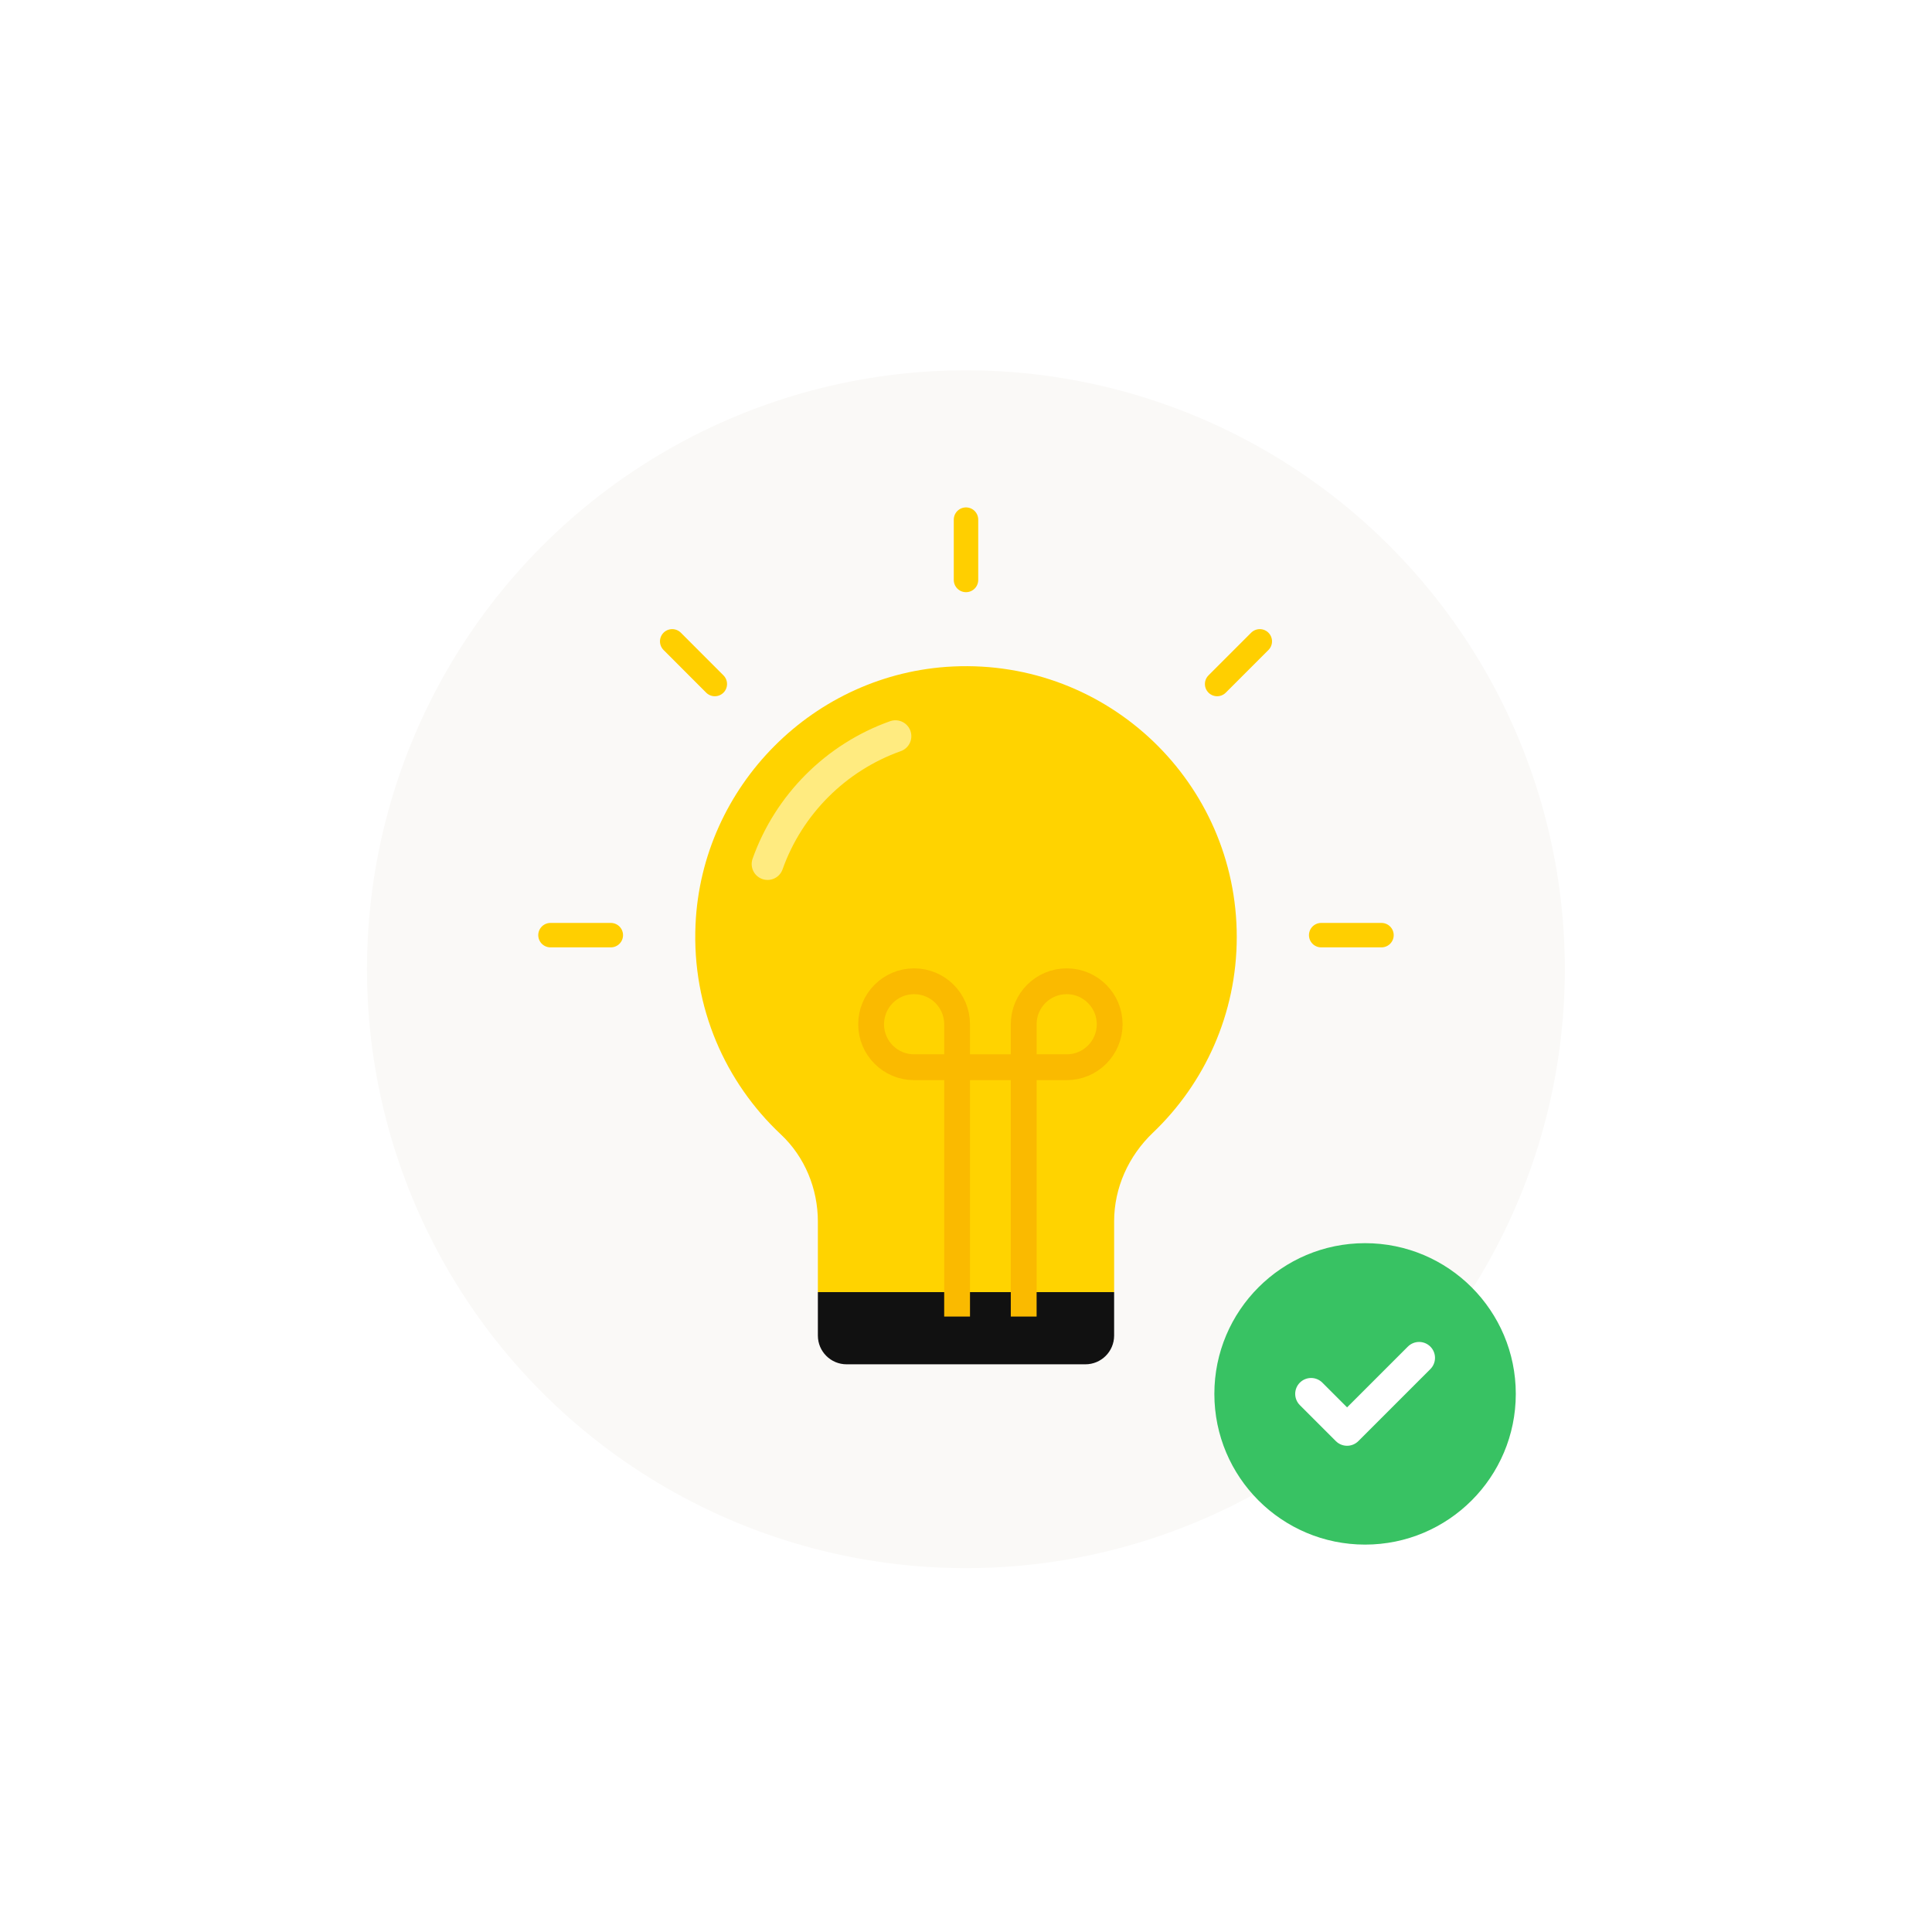 <?xml version="1.0" encoding="UTF-8"?>
<svg xmlns="http://www.w3.org/2000/svg" xmlns:xlink="http://www.w3.org/1999/xlink" id="a" width="150mm" height="150mm" viewBox="0 0 425.2 425.2">
  <defs>
    <filter id="b" x="183.51" y="207.76" width="58.17" height="76.62" filterUnits="userSpaceOnUse">
      <feOffset dx="5.37" dy="5.37"></feOffset>
      <feGaussianBlur result="c" stdDeviation="0"></feGaussianBlur>
      <feFlood flood-color="#1d1d1c" flood-opacity=".1"></feFlood>
      <feComposite in2="c" operator="in"></feComposite>
      <feComposite in="SourceGraphic"></feComposite>
    </filter>
  </defs>
  <circle cx="212.58" cy="213.31" r="131.81" fill="#faf9f7"></circle>
  <path d="M186.31,284.38h52.57c3.49,0,6.32,2.83,6.32,6.32v9.57h-65.2v-9.57c0-3.49,2.83-6.32,6.32-6.32Z" transform="translate(425.2 584.64) rotate(180)" fill="#111"></path>
  <path d="M272.19,206.21c0-33.86-28.24-61.12-62.44-59.53-30.57,1.43-55.34,26.28-56.68,56.85-.8,18.21,6.59,34.7,18.78,46.13,5.28,4.95,8.15,11.96,8.15,19.2v15.51h65.2v-15.56c0-7.4,3.17-14.39,8.52-19.5,11.38-10.85,18.47-26.15,18.47-43.11Z" fill="#ffd300"></path>
  <path d="M197.07,162.02c-13.1,4.66-23.48,15.04-28.14,28.14" fill="none" stroke="#ffeb80" stroke-linecap="round" stroke-miterlimit="10" stroke-width="7"></path>
  <g filter="url(#b)">
    <line x1="205.27" y1="284.38" x2="205.27" y2="229.51" fill="none" stroke="#faba00" stroke-miterlimit="10" stroke-width="5.68"></line>
    <path d="M205.27,220.05c0-5.22-4.23-9.46-9.46-9.46s-9.46,4.23-9.46,9.46,4.23,9.46,9.46,9.46h9.46v-9.46Z" fill="none" stroke="#faba00" stroke-miterlimit="10" stroke-width="5.68"></path>
    <line x1="219.93" y1="284.38" x2="219.93" y2="229.51" fill="none" stroke="#faba00" stroke-miterlimit="10" stroke-width="5.68"></line>
    <path d="M219.93,220.05c0-5.22,4.23-9.46,9.46-9.46,5.22,0,9.46,4.23,9.46,9.46,0,5.22-4.23,9.46-9.46,9.46h-9.46v-9.46Z" fill="none" stroke="#faba00" stroke-miterlimit="10" stroke-width="5.68"></path>
    <line x1="205.27" y1="229.51" x2="219.93" y2="229.51" fill="none" stroke="#faba00" stroke-miterlimit="10" stroke-width="5.68"></line>
  </g>
  <line x1="290.77" y1="205.81" x2="304.04" y2="205.81" fill="none" stroke="#ffcf00" stroke-linecap="round" stroke-miterlimit="10" stroke-width="5.38"></line>
  <line x1="121.15" y1="205.81" x2="134.43" y2="205.81" fill="none" stroke="#ffcf00" stroke-linecap="round" stroke-miterlimit="10" stroke-width="5.38"></line>
  <line x1="212.6" y1="114.36" x2="212.6" y2="127.64" fill="none" stroke="#ffcf00" stroke-linecap="round" stroke-miterlimit="10" stroke-width="5.38"></line>
  <line x1="147.94" y1="141.15" x2="157.32" y2="150.54" fill="none" stroke="#ffcf00" stroke-linecap="round" stroke-miterlimit="10" stroke-width="5.38"></line>
  <line x1="277.26" y1="141.15" x2="267.87" y2="150.54" fill="none" stroke="#ffcf00" stroke-linecap="round" stroke-miterlimit="10" stroke-width="5.38"></line>
  <circle cx="300.43" cy="306.77" r="30.03" fill="#38c263" stroke="#38c263" stroke-miterlimit="10" stroke-width="6.28"></circle>
  <path d="M288.55,306.77l7.92,7.92,15.85-15.85" fill="none" stroke="#fff" stroke-linecap="round" stroke-linejoin="round" stroke-width="7"></path>
</svg>

